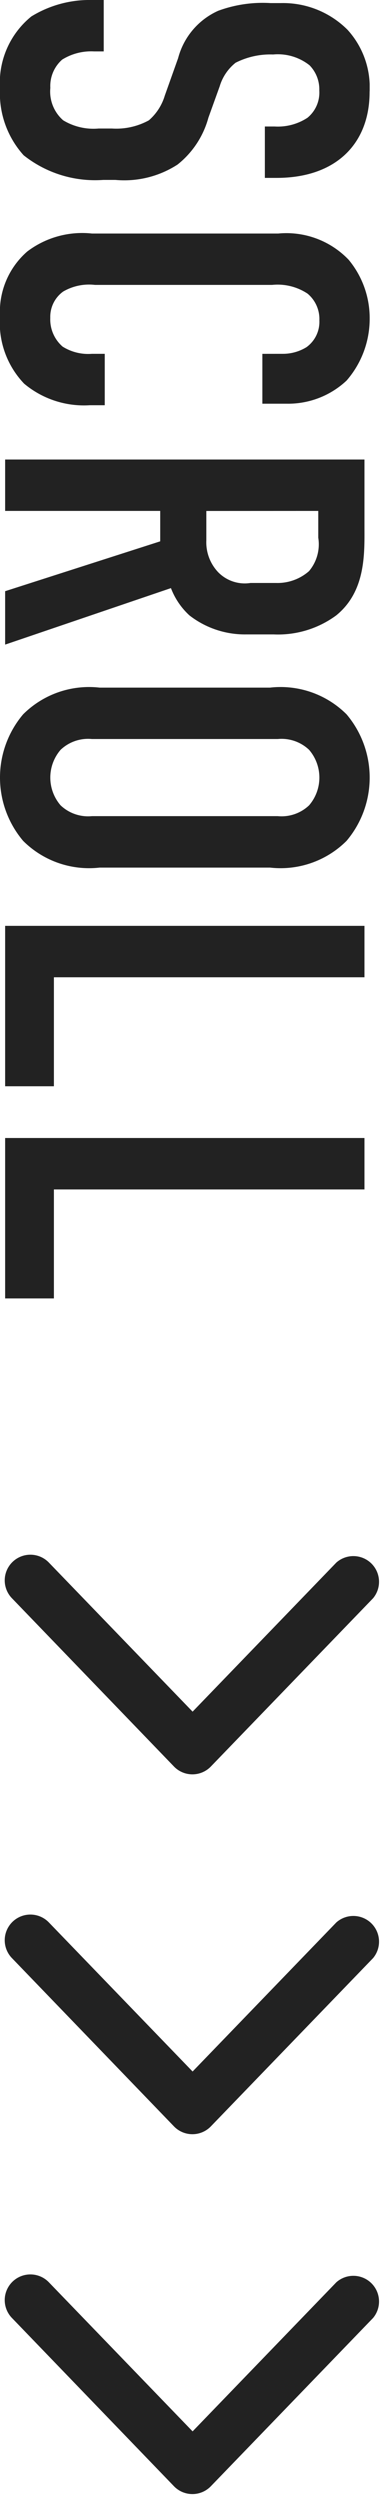 <svg xmlns="http://www.w3.org/2000/svg" xmlns:xlink="http://www.w3.org/1999/xlink" width="15" height="97.257" viewBox="0 0 15 97.257"><defs><clipPath id="a"><rect width="14.403" height="50.514" transform="translate(0 0)" fill="#222"/></clipPath><clipPath id="b"><rect width="9" height="15" fill="none" stroke="#222" stroke-width="2"/></clipPath></defs><g transform="translate(-33 -743.743)"><g transform="translate(33 743.743)"><g clip-path="url(#a)"><path d="M10.7,4.921a2.1,2.1,0,0,0,1.28-.34,1.266,1.266,0,0,0,.46-1.06,1.337,1.337,0,0,0-.38-.981,1.987,1.987,0,0,0-1.42-.42,2.982,2.982,0,0,0-1.461.321,1.85,1.85,0,0,0-.62.919l-.44,1.221a3.5,3.5,0,0,1-1.2,1.82A3.814,3.814,0,0,1,4.5,7h-.48a4.474,4.474,0,0,1-3.1-.96A3.6,3.6,0,0,1,0,3.441,3.32,3.32,0,0,1,1.221.64,4.337,4.337,0,0,1,3.581,0h.46V2h-.38a2.134,2.134,0,0,0-1.24.32,1.37,1.37,0,0,0-.46,1.1,1.484,1.484,0,0,0,.5,1.26A2.276,2.276,0,0,0,3.841,5h.52A2.644,2.644,0,0,0,5.8,4.681a2.05,2.05,0,0,0,.62-.96l.52-1.46A2.8,2.8,0,0,1,8.5.42a5.018,5.018,0,0,1,2.041-.3h.4a3.55,3.55,0,0,1,2.6,1.04A3.316,3.316,0,0,1,14.4,3.58c0,2-1.3,3.341-3.621,3.341h-.46v-2Z" fill="#222"/><path d="M11.023,13.765a1.743,1.743,0,0,0,.92-.26,1.217,1.217,0,0,0,.5-1.041,1.287,1.287,0,0,0-.46-1.04,2.11,2.11,0,0,0-1.381-.34H3.7a2,2,0,0,0-1.241.26,1.213,1.213,0,0,0-.5,1.021,1.4,1.4,0,0,0,.481,1.12,1.876,1.876,0,0,0,1.141.28h.5v2H3.5a3.63,3.63,0,0,1-2.561-.84A3.426,3.426,0,0,1,0,12.305a3.109,3.109,0,0,1,1.061-2.52,3.543,3.543,0,0,1,2.521-.7h7.26a3.357,3.357,0,0,1,2.741,1.02,3.55,3.55,0,0,1,.82,2.281,3.66,3.66,0,0,1-.9,2.42,3.328,3.328,0,0,1-2.321.9h-.96v-1.94Z" fill="#222"/><path d="M14.2,20.5c0,1.02.06,2.5-1.1,3.441a3.822,3.822,0,0,1-2.44.74H9.6a3.518,3.518,0,0,1-2.22-.74,2.785,2.785,0,0,1-.72-1.061L.2,25.078V23l6.042-1.94V19.877H.2v-2h14Zm-6.161-.621v1.141a1.692,1.692,0,0,0,.46,1.24,1.448,1.448,0,0,0,1.26.42h1a1.861,1.861,0,0,0,1.28-.46,1.62,1.62,0,0,0,.361-1.3V19.877Z" fill="#222"/><path d="M10.522,26.751a3.639,3.639,0,0,1,2.981,1.04,3.813,3.813,0,0,1,0,4.921,3.637,3.637,0,0,1-2.981,1.041H3.881A3.637,3.637,0,0,1,.9,32.712a3.813,3.813,0,0,1,0-4.921,3.639,3.639,0,0,1,2.981-1.04Zm.3,5a1.557,1.557,0,0,0,1.22-.42,1.655,1.655,0,0,0,0-2.16,1.557,1.557,0,0,0-1.22-.42H3.581a1.555,1.555,0,0,0-1.22.42,1.655,1.655,0,0,0,0,2.16,1.555,1.555,0,0,0,1.22.42Z" fill="#222"/><path d="M14.2,38.02H2.1v4.24H.2V36.019h14Z" fill="#222"/><path d="M14.2,46.274H2.1v4.24H.2V44.273h14Z" fill="#222"/></g></g><g transform="translate(48 832) rotate(90)"><g clip-path="url(#b)"><path d="M1.5,15.132a1,1,0,0,1-.694-1.72l5.8-5.6-5.8-5.6A1,1,0,0,1,2.194.78L8.74,7.1a1,1,0,0,1,0,1.439L2.194,14.851A1,1,0,0,1,1.5,15.132Z" transform="translate(-0.273 -0.316)" fill="#222"/></g></g><g transform="translate(48 818) rotate(90)"><g clip-path="url(#b)"><path d="M1.5,15.132a1,1,0,0,1-.694-1.72l5.8-5.6-5.8-5.6A1,1,0,0,1,2.194.78L8.74,7.1a1,1,0,0,1,0,1.439L2.194,14.851A1,1,0,0,1,1.5,15.132Z" transform="translate(-0.273 -0.316)" fill="#222"/></g></g><g transform="translate(48 804) rotate(90)"><g clip-path="url(#b)"><path d="M1.5,15.132a1,1,0,0,1-.694-1.72l5.8-5.6-5.8-5.6A1,1,0,0,1,2.194.78L8.74,7.1a1,1,0,0,1,0,1.439L2.194,14.851A1,1,0,0,1,1.5,15.132Z" transform="translate(-0.273 -0.316)" fill="#222"/></g></g></g></svg>